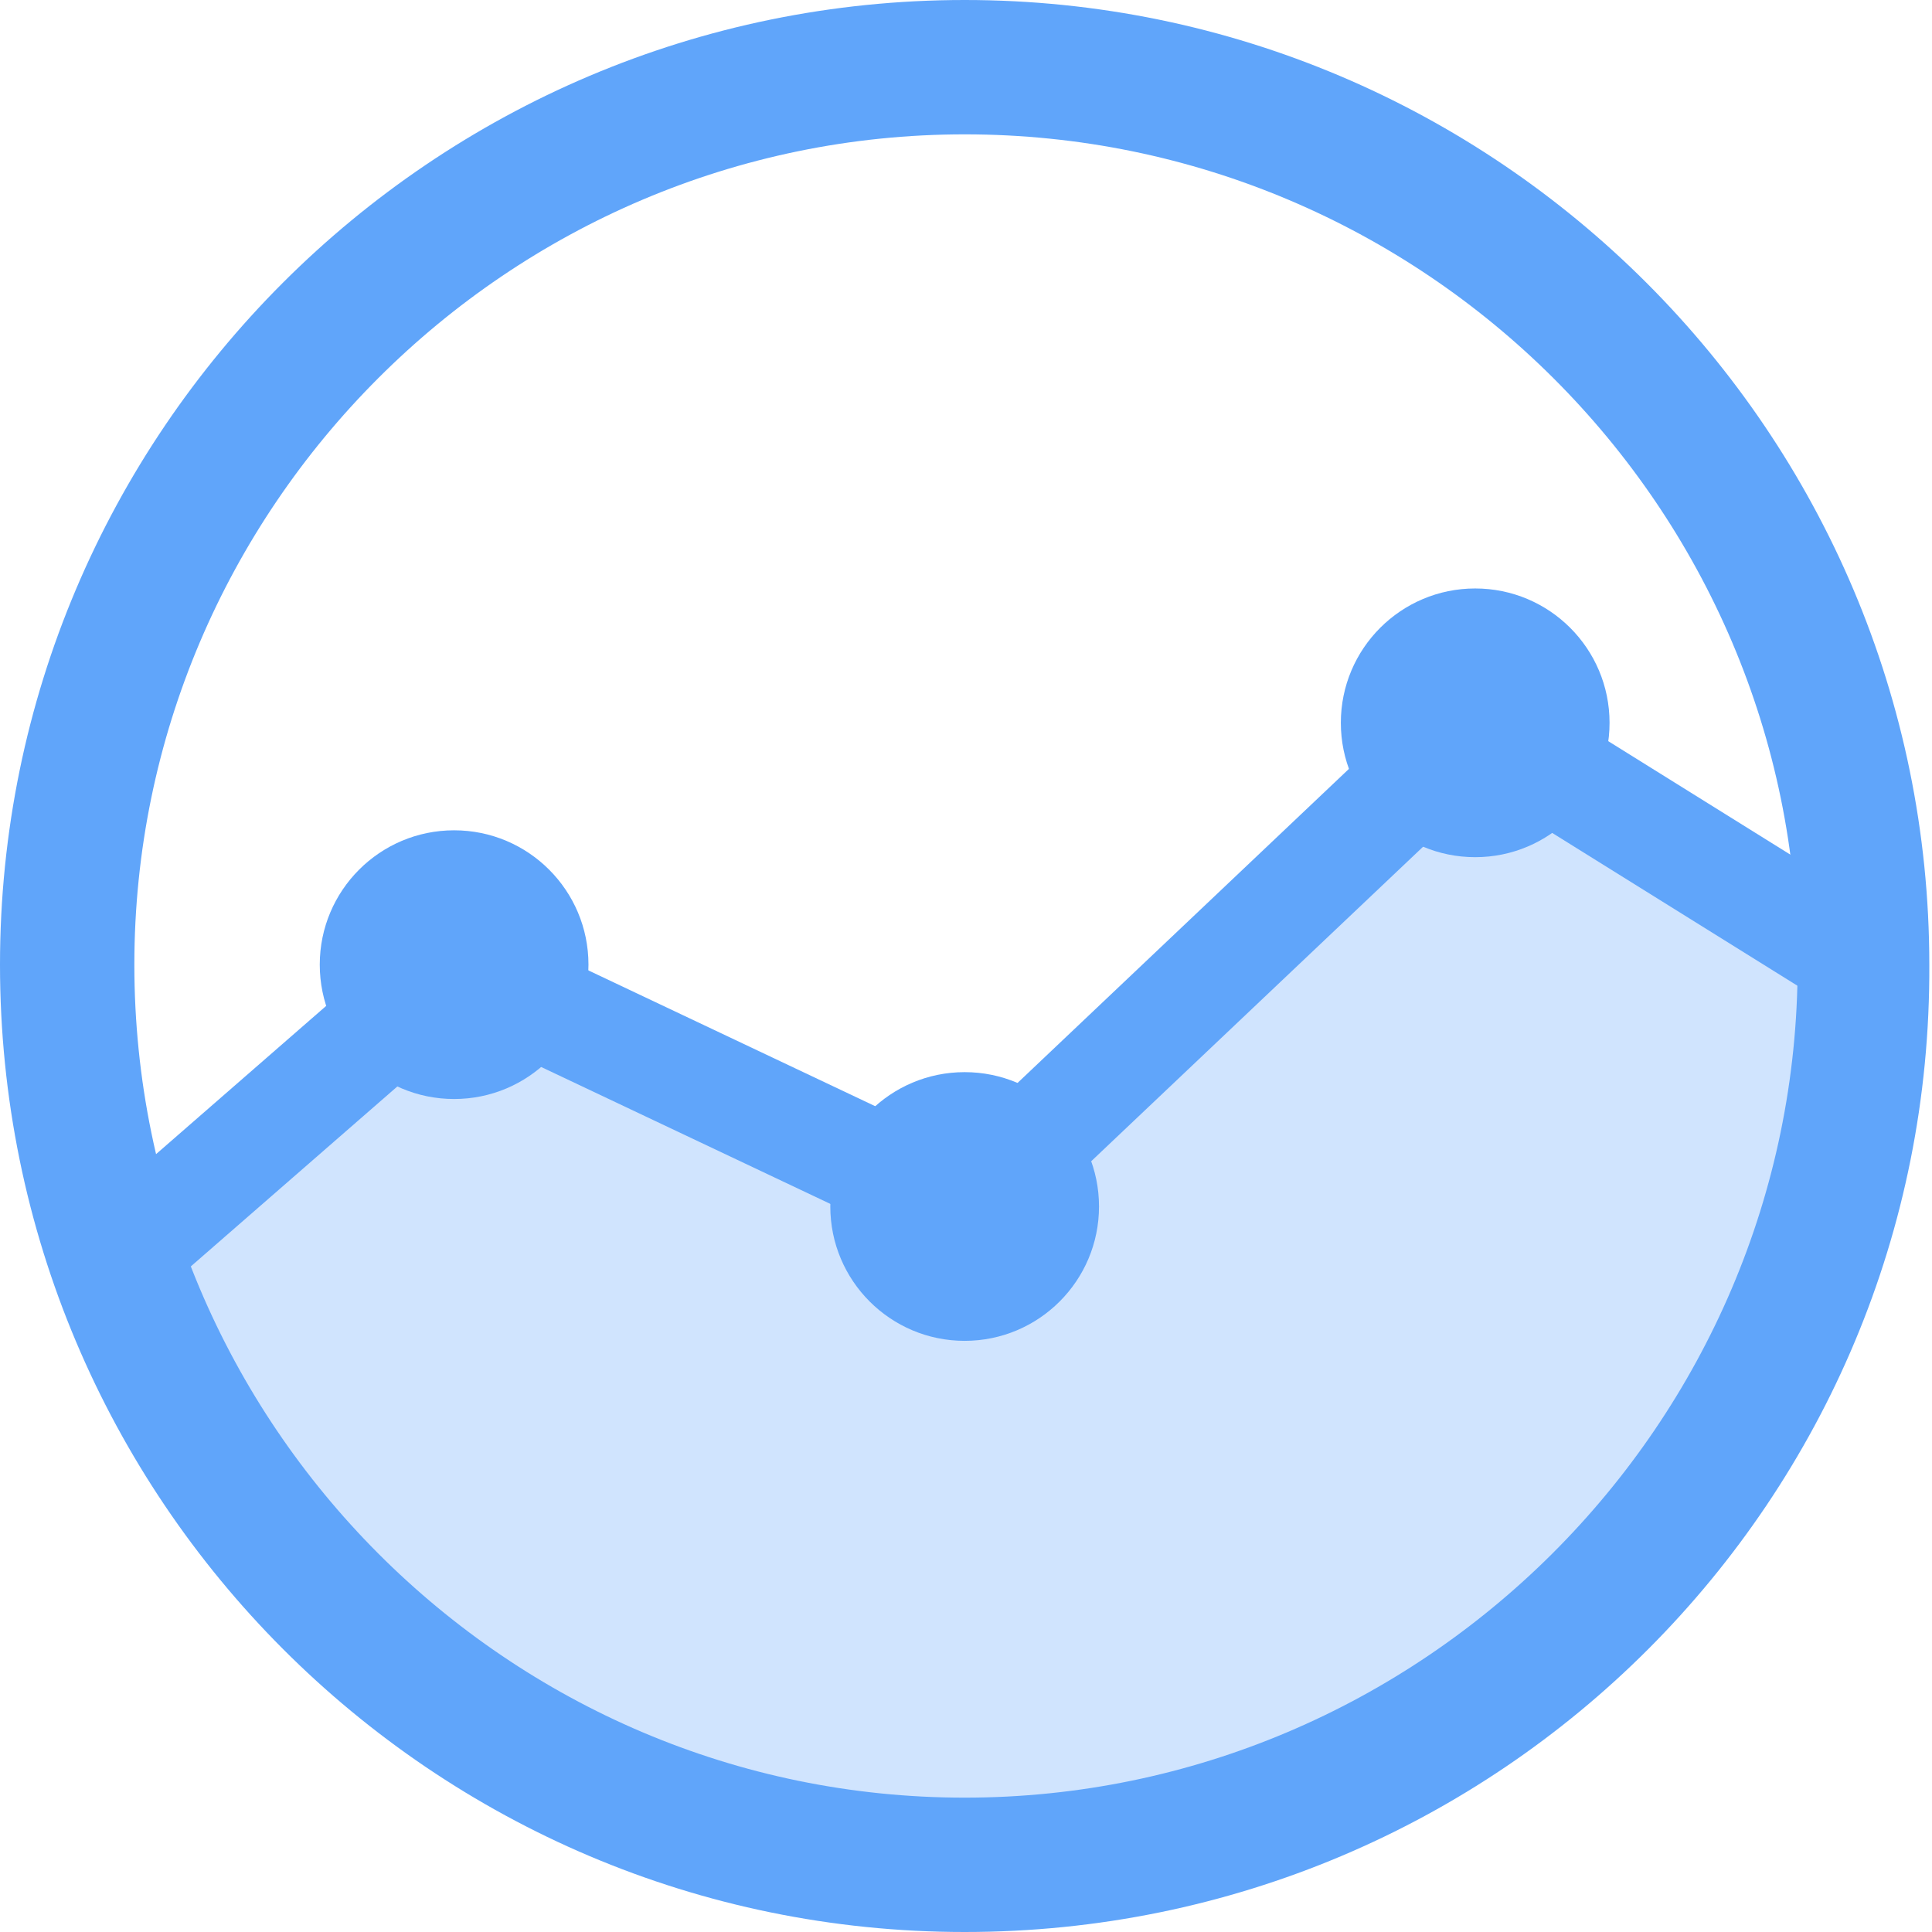 <?xml version="1.0" encoding="utf-8"?>
<!-- Generator: Adobe Illustrator 27.6.1, SVG Export Plug-In . SVG Version: 6.00 Build 0)  -->
<svg version="1.1" id="Layer_1" xmlns="http://www.w3.org/2000/svg" xmlns:xlink="http://www.w3.org/1999/xlink" x="0px" y="0px"
	 viewBox="0 0 71.9 71.9" style="enable-background:new 0 0 71.9 71.9;" xml:space="preserve">
<style type="text/css">
	.st0{opacity:0.3;}
	.st1{fill-rule:evenodd;clip-rule:evenodd;fill:#60A5FA;}
	.st2{fill:#60A5FA;}
</style>
<g class="st0">
	<path class="st1" d="M69.5,35.4c0,18.5-15,33.5-33.5,33.5C21.4,68.9,9,59.5,4.4,46.4l8.8-7.7c0.9,1.1,2.3,1.7,3.8,1.7
		c2,0,3.7-1.2,4.5-2.9l10,4.7c-0.3,0.7,0.4,1.4,0.4,2.2c0,2.8,1.3,4.9,4.1,4.9c2.8,0,4.1-2.2,4.1-5c0-1.3-0.8-2.1-1.6-3l12.9-11.6
		c0.9,1,2.2,1.6,3.6,1.6c1.8,0,3.4-0.9,4.2-2.4L69.5,35.4z"/>
</g>
<g>
	<path class="st2" d="M35.9,71.9C16.1,71.9,0,55.8,0,35.9C0,16.1,16.1,0,35.9,0s35.9,16.1,35.9,35.9C71.9,55.8,55.8,71.9,35.9,71.9z
		 M35.9,5C18.9,5,5,18.9,5,35.9C5,53,18.9,66.9,35.9,66.9S66.9,53,66.9,35.9C66.9,18.9,53,5,35.9,5z"/>
</g>
<g>
	<circle class="st1" cx="35.9" cy="44.9" r="5"/>
</g>
<g>
	<circle class="st1" cx="54.9" cy="26.9" r="5"/>
</g>
<g>
	<circle class="st1" cx="16.9" cy="35.9" r="5"/>
</g>
<g>
	<rect x="2.3" y="39.4" transform="matrix(0.754 -0.657 0.657 0.754 -24.586 17.172)" class="st2" width="16.7" height="4"/>
</g>
<g>
	<rect x="24.4" y="29.9" transform="matrix(0.428 -0.904 0.904 0.428 -21.428 47.03)" class="st2" width="4" height="21"/>
</g>
<g>
	<rect x="32.4" y="33.9" transform="matrix(0.726 -0.688 0.688 0.726 -12.268 41.1)" class="st2" width="26.2" height="4"/>
</g>
<g>
	<rect x="60.2" y="22.9" transform="matrix(0.529 -0.849 0.849 0.529 2.603 67.579)" class="st2" width="4" height="17"/>
</g>
</svg>
